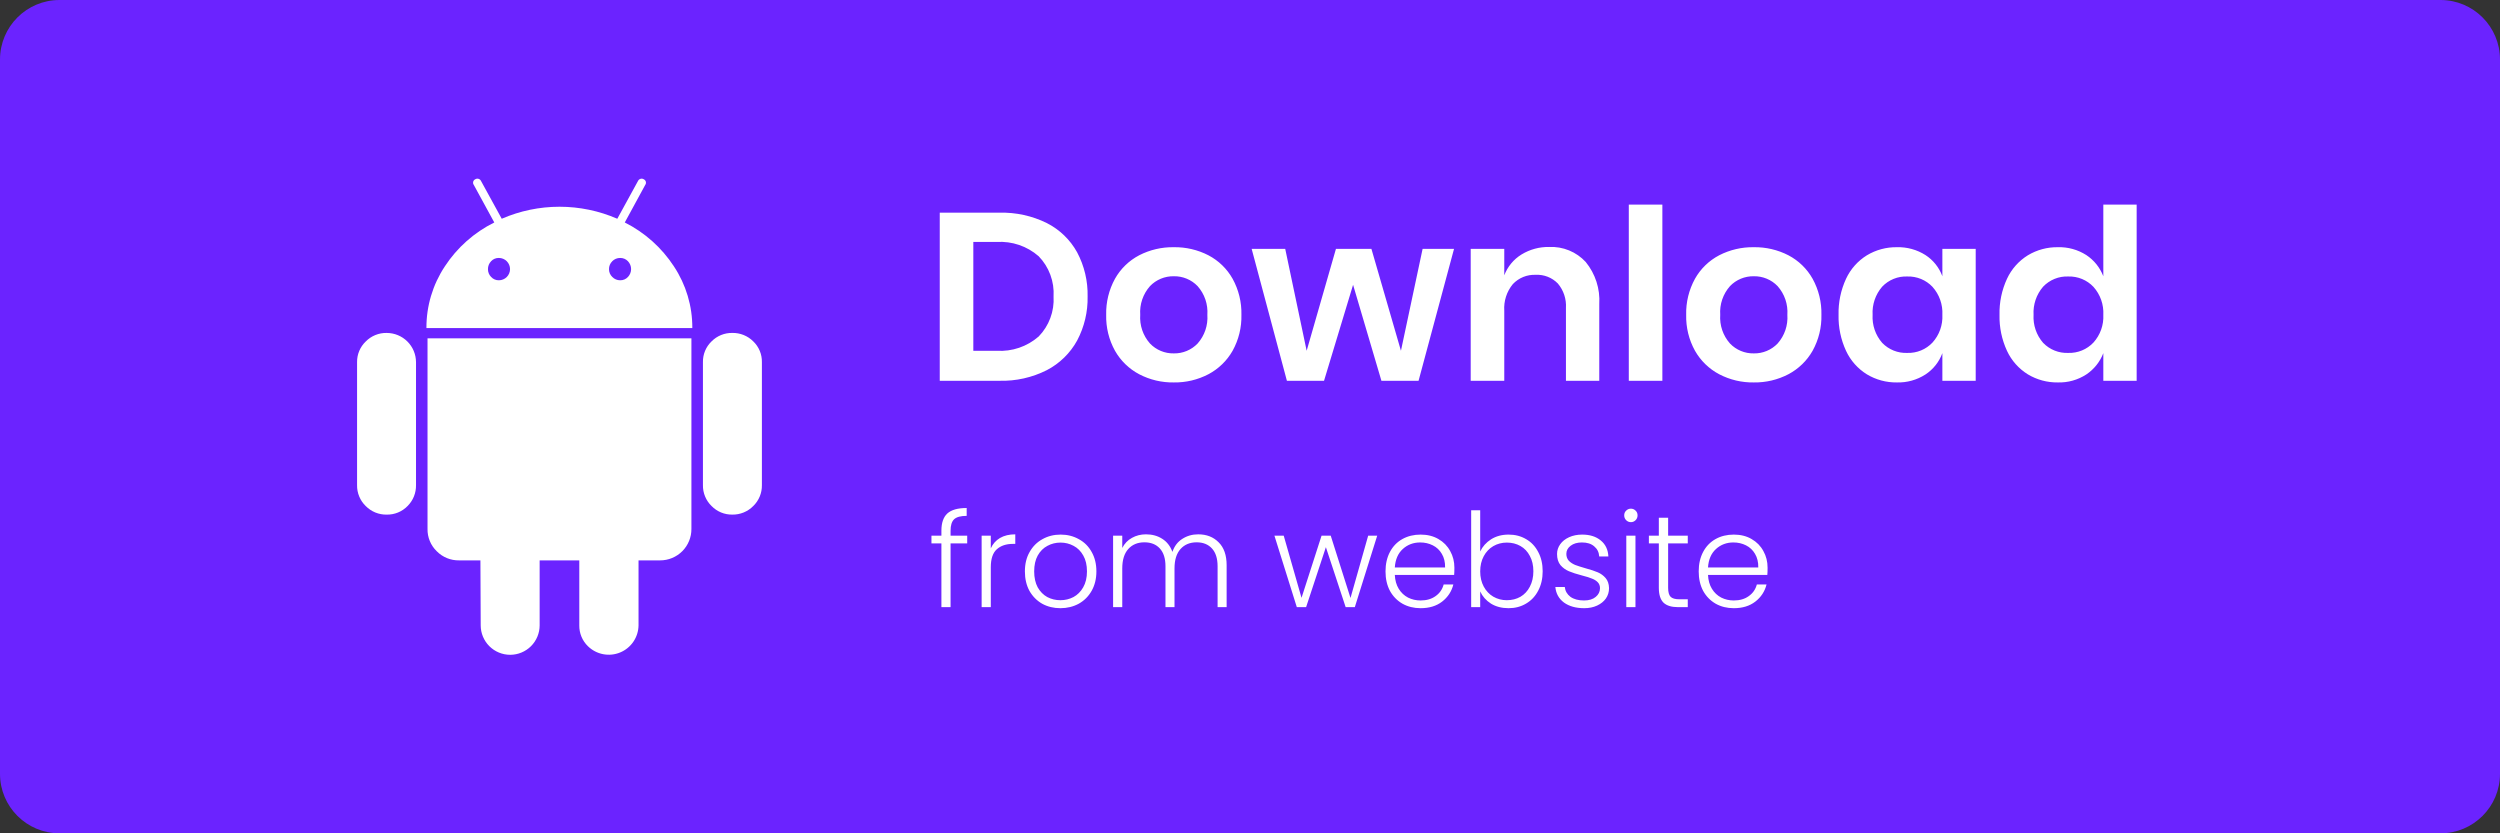 <svg xmlns="http://www.w3.org/2000/svg" width="210" height="70" viewBox="0 0 210 70" fill="none"><rect x="0" y="0" width="210" height="70" fill="#333333" stroke="none"/><g clip-path="url(#clip0_1219_17)"><path d="M205 0H5C2.239 0 0 2.239 0 5V65C0 67.761 2.239 70 5 70H205C207.761 70 210 67.761 210 65V5C210 2.239 207.761 0 205 0Z" fill="#6B23FF"></path><path d="M91.359 24.905C91.386 26.193 91.083 27.467 90.479 28.605C89.895 29.669 89.007 30.536 87.929 31.095C86.7 31.715 85.335 32.021 83.959 31.985H78.939V17.865H83.959C85.333 17.829 86.696 18.128 87.929 18.735C89.007 19.281 89.895 20.138 90.479 21.195C91.085 22.336 91.388 23.613 91.359 24.905ZM83.719 29.465C85.008 29.547 86.277 29.115 87.249 28.265C87.68 27.823 88.013 27.295 88.228 26.717C88.444 26.138 88.536 25.521 88.499 24.905C88.537 24.286 88.445 23.665 88.23 23.083C88.015 22.501 87.681 21.971 87.249 21.525C86.277 20.675 85.008 20.243 83.719 20.325H81.759V29.465H83.719ZM98.599 20.765C99.61 20.749 100.61 20.982 101.509 21.445C102.362 21.892 103.067 22.576 103.539 23.415C104.049 24.342 104.304 25.387 104.279 26.445C104.305 27.5 104.05 28.542 103.539 29.465C103.063 30.301 102.359 30.985 101.509 31.435C100.612 31.904 99.611 32.141 98.599 32.125C97.587 32.141 96.586 31.904 95.689 31.435C94.839 30.985 94.135 30.301 93.659 29.465C93.148 28.542 92.893 27.5 92.919 26.445C92.894 25.387 93.149 24.342 93.659 23.415C94.131 22.576 94.836 21.892 95.689 21.445C96.588 20.982 97.588 20.749 98.599 20.765ZM98.599 23.205C98.226 23.198 97.856 23.268 97.512 23.411C97.168 23.554 96.857 23.766 96.599 24.035C96.309 24.362 96.087 24.744 95.946 25.157C95.805 25.571 95.749 26.009 95.779 26.445C95.749 26.881 95.805 27.319 95.946 27.733C96.087 28.146 96.309 28.528 96.599 28.855C96.857 29.124 97.168 29.337 97.512 29.479C97.856 29.622 98.226 29.692 98.599 29.685C98.972 29.692 99.342 29.622 99.686 29.479C100.03 29.337 100.341 29.124 100.599 28.855C100.889 28.528 101.111 28.146 101.252 27.733C101.392 27.319 101.449 26.881 101.419 26.445C101.449 26.009 101.392 25.571 101.252 25.157C101.111 24.744 100.889 24.362 100.599 24.035C100.341 23.766 100.03 23.554 99.686 23.411C99.342 23.268 98.972 23.198 98.599 23.205ZM122.139 20.905L119.159 31.985H116.039L113.659 23.925L111.219 31.985H108.099L105.139 20.905H107.959L109.759 29.465L112.219 20.905H115.199L117.679 29.465L119.499 20.905H122.139ZM130.139 20.745C130.71 20.72 131.28 20.819 131.808 21.037C132.337 21.254 132.812 21.585 133.199 22.005C134.012 22.999 134.419 24.264 134.339 25.545V31.985H131.539V25.865C131.585 25.12 131.342 24.385 130.859 23.815C130.619 23.568 130.329 23.375 130.008 23.249C129.687 23.123 129.343 23.067 128.999 23.085C128.642 23.069 128.285 23.131 127.954 23.265C127.623 23.4 127.324 23.605 127.079 23.865C126.562 24.492 126.304 25.294 126.359 26.105V31.985H123.539V20.905H126.359V23.125C126.636 22.398 127.146 21.783 127.809 21.375C128.51 20.947 129.318 20.729 130.139 20.745ZM139.639 17.185V31.985H136.819V17.185H139.639ZM147.319 20.765C148.33 20.749 149.33 20.982 150.229 21.445C151.082 21.892 151.787 22.576 152.259 23.415C152.769 24.342 153.024 25.387 152.999 26.445C153.025 27.5 152.77 28.542 152.259 29.465C151.783 30.301 151.079 30.985 150.229 31.435C149.332 31.904 148.331 32.141 147.319 32.125C146.307 32.141 145.306 31.904 144.409 31.435C143.559 30.985 142.855 30.301 142.379 29.465C141.868 28.542 141.613 27.5 141.639 26.445C141.613 25.387 141.869 24.342 142.379 23.415C142.851 22.576 143.556 21.892 144.409 21.445C145.308 20.982 146.308 20.749 147.319 20.765ZM147.319 23.205C146.946 23.198 146.576 23.268 146.232 23.411C145.888 23.554 145.577 23.766 145.319 24.035C145.029 24.362 144.807 24.744 144.666 25.157C144.525 25.571 144.469 26.009 144.499 26.445C144.469 26.881 144.525 27.319 144.666 27.733C144.807 28.146 145.029 28.528 145.319 28.855C145.577 29.124 145.888 29.337 146.232 29.479C146.576 29.622 146.946 29.692 147.319 29.685C147.692 29.692 148.062 29.622 148.406 29.479C148.75 29.337 149.061 29.124 149.319 28.855C149.609 28.528 149.831 28.146 149.972 27.733C150.112 27.319 150.169 26.881 150.139 26.445C150.169 26.009 150.112 25.571 149.972 25.157C149.831 24.744 149.609 24.362 149.319 24.035C149.061 23.766 148.75 23.554 148.406 23.411C148.062 23.268 147.692 23.198 147.319 23.205ZM159.339 20.765C160.187 20.741 161.023 20.971 161.739 21.425C162.393 21.849 162.891 22.474 163.159 23.205V20.905H165.959V31.985H163.159V29.665C162.89 30.398 162.392 31.026 161.739 31.455C161.025 31.915 160.188 32.149 159.339 32.125C158.452 32.138 157.579 31.902 156.819 31.445C156.056 30.973 155.447 30.288 155.069 29.475C154.63 28.526 154.414 27.49 154.439 26.445C154.414 25.4 154.63 24.364 155.069 23.415C155.447 22.602 156.056 21.917 156.819 21.445C157.579 20.988 158.452 20.752 159.339 20.765ZM160.219 23.225C159.825 23.208 159.431 23.276 159.066 23.425C158.7 23.573 158.37 23.798 158.099 24.085C157.537 24.738 157.25 25.584 157.299 26.445C157.249 27.303 157.536 28.146 158.099 28.795C158.372 29.079 158.702 29.302 159.067 29.448C159.433 29.595 159.826 29.662 160.219 29.645C160.612 29.657 161.003 29.586 161.367 29.436C161.731 29.286 162.058 29.061 162.329 28.775C162.903 28.139 163.202 27.301 163.159 26.445C163.204 25.583 162.906 24.738 162.329 24.095C162.058 23.809 161.731 23.584 161.367 23.434C161.003 23.285 160.612 23.213 160.219 23.225ZM172.859 20.765C173.704 20.74 174.537 20.97 175.249 21.425C175.9 21.854 176.4 22.477 176.679 23.205V17.185H179.479V31.985H176.679V29.665C176.399 30.395 175.899 31.021 175.249 31.455C174.539 31.916 173.705 32.15 172.859 32.125C171.972 32.138 171.099 31.902 170.339 31.445C169.576 30.973 168.967 30.288 168.589 29.475C168.15 28.526 167.934 27.49 167.959 26.445C167.934 25.4 168.15 24.364 168.589 23.415C168.967 22.602 169.576 21.917 170.339 21.445C171.099 20.988 171.972 20.752 172.859 20.765ZM173.739 23.225C173.345 23.208 172.951 23.276 172.586 23.425C172.22 23.573 171.89 23.798 171.619 24.085C171.057 24.738 170.77 25.584 170.819 26.445C170.769 27.303 171.056 28.146 171.619 28.795C171.892 29.079 172.222 29.302 172.587 29.448C172.953 29.595 173.346 29.662 173.739 29.645C174.132 29.657 174.523 29.586 174.887 29.436C175.251 29.286 175.578 29.061 175.849 28.775C176.423 28.139 176.722 27.301 176.679 26.445C176.724 25.583 176.426 24.738 175.849 24.095C175.578 23.809 175.251 23.584 174.887 23.434C174.523 23.285 174.132 23.213 173.739 23.225Z" fill="white"></path><path d="M49.387 54.283C49.152 54.056 48.966 53.783 48.842 53.481C48.717 53.179 48.655 52.854 48.661 52.528V47.072H45.33V52.528C45.33 53.184 45.069 53.814 44.605 54.278C44.141 54.742 43.511 55.003 42.855 55.003C42.198 55.003 41.568 54.742 41.104 54.278C40.64 53.814 40.379 53.184 40.379 52.528L40.355 47.072H38.568C38.219 47.078 37.871 47.014 37.548 46.882C37.224 46.75 36.931 46.553 36.686 46.304C36.435 46.061 36.237 45.769 36.103 45.446C35.97 45.123 35.905 44.776 35.912 44.427V28.42H58.079V44.429C58.081 44.776 58.015 45.119 57.883 45.44C57.752 45.761 57.559 46.053 57.314 46.299C57.069 46.544 56.778 46.739 56.458 46.872C56.137 47.005 55.794 47.072 55.447 47.072H53.637V52.528C53.631 53.017 53.481 53.495 53.206 53.9C52.932 54.305 52.544 54.621 52.092 54.807C51.639 54.994 51.142 55.044 50.661 54.951C50.181 54.858 49.737 54.626 49.387 54.283ZM59.773 42.507C59.538 42.28 59.352 42.007 59.228 41.705C59.103 41.403 59.041 41.078 59.047 40.752V30.418C59.041 30.093 59.102 29.77 59.227 29.47C59.352 29.17 59.538 28.899 59.773 28.675C60 28.445 60.27 28.265 60.569 28.143C60.867 28.021 61.188 27.961 61.51 27.966C61.837 27.959 62.161 28.019 62.464 28.14C62.767 28.262 63.042 28.444 63.273 28.675C63.508 28.899 63.694 29.17 63.819 29.47C63.944 29.77 64.005 30.093 63.999 30.418V40.752C64.005 41.078 63.943 41.403 63.818 41.705C63.693 42.007 63.508 42.28 63.273 42.507C63.043 42.74 62.769 42.925 62.466 43.048C62.163 43.172 61.837 43.233 61.51 43.227C61.187 43.231 60.866 43.17 60.567 43.046C60.269 42.922 59.998 42.738 59.773 42.507ZM30.72 42.507C30.485 42.28 30.299 42.007 30.175 41.705C30.05 41.403 29.988 41.078 29.994 40.752V30.418C29.99 30.095 30.052 29.775 30.177 29.477C30.302 29.179 30.487 28.91 30.72 28.687C30.949 28.453 31.223 28.269 31.526 28.145C31.829 28.021 32.154 27.96 32.481 27.967C33.132 27.967 33.757 28.225 34.219 28.684C34.681 29.144 34.942 29.767 34.945 30.419V40.753C34.951 41.078 34.891 41.401 34.769 41.703C34.647 42.005 34.465 42.278 34.234 42.508C34.007 42.742 33.734 42.926 33.432 43.05C33.131 43.174 32.807 43.234 32.481 43.228C32.154 43.234 31.829 43.173 31.526 43.049C31.224 42.925 30.949 42.74 30.72 42.507ZM35.82 27.556C35.81 25.715 36.348 23.912 37.365 22.377C38.396 20.799 39.831 19.525 41.52 18.688L39.803 15.54C39.774 15.502 39.754 15.458 39.744 15.412C39.734 15.365 39.735 15.316 39.747 15.27C39.758 15.224 39.78 15.181 39.81 15.144C39.841 15.107 39.88 15.078 39.923 15.058C39.964 15.033 40.009 15.016 40.057 15.01C40.104 15.004 40.152 15.008 40.198 15.022C40.244 15.036 40.286 15.059 40.322 15.09C40.358 15.122 40.387 15.161 40.407 15.204L42.146 18.375C43.678 17.709 45.33 17.366 47 17.366C48.67 17.366 50.322 17.709 51.854 18.375L53.591 15.204C53.611 15.161 53.64 15.122 53.676 15.09C53.712 15.059 53.754 15.036 53.8 15.022C53.846 15.008 53.894 15.004 53.941 15.01C53.989 15.016 54.034 15.033 54.075 15.058C54.118 15.078 54.157 15.107 54.188 15.144C54.218 15.181 54.24 15.224 54.252 15.27C54.263 15.316 54.264 15.365 54.254 15.412C54.244 15.458 54.224 15.502 54.195 15.54L52.482 18.688C54.16 19.531 55.584 20.804 56.61 22.377C57.627 23.912 58.165 25.715 58.155 27.556H35.82ZM51.432 21.944C51.343 22.029 51.273 22.132 51.225 22.247C51.178 22.361 51.154 22.483 51.156 22.607C51.154 22.73 51.178 22.851 51.225 22.964C51.273 23.077 51.343 23.18 51.432 23.264C51.518 23.354 51.621 23.424 51.736 23.473C51.85 23.521 51.973 23.545 52.097 23.544C52.219 23.546 52.34 23.522 52.453 23.474C52.565 23.425 52.666 23.354 52.749 23.264C52.918 23.086 53.012 22.849 53.012 22.604C53.012 22.358 52.918 22.122 52.749 21.944C52.666 21.855 52.564 21.785 52.452 21.737C52.34 21.69 52.219 21.666 52.097 21.668C51.972 21.666 51.849 21.689 51.734 21.737C51.619 21.784 51.515 21.855 51.428 21.944H51.432ZM41.254 21.944C41.168 22.031 41.1 22.135 41.054 22.248C41.009 22.362 40.987 22.484 40.989 22.607C40.987 22.729 41.009 22.849 41.055 22.962C41.1 23.075 41.168 23.178 41.254 23.264C41.336 23.354 41.437 23.426 41.549 23.474C41.661 23.522 41.782 23.546 41.904 23.544C42.153 23.544 42.392 23.445 42.568 23.269C42.744 23.093 42.843 22.854 42.843 22.605C42.843 22.357 42.744 22.118 42.568 21.942C42.392 21.766 42.153 21.667 41.904 21.667C41.782 21.664 41.66 21.688 41.547 21.735C41.434 21.783 41.333 21.854 41.25 21.944H41.254Z" fill="white"></path><path d="M81.245 45.643H79.848V51H79.078V45.643H78.242V44.994H79.078V44.576C79.078 43.923 79.243 43.443 79.573 43.135C79.91 42.827 80.453 42.673 81.201 42.673V43.333C80.702 43.333 80.35 43.428 80.145 43.619C79.947 43.81 79.848 44.129 79.848 44.576V44.994H81.245V45.643ZM83.227 46.061C83.396 45.687 83.653 45.397 83.997 45.192C84.349 44.987 84.778 44.884 85.284 44.884V45.687H85.075C84.518 45.687 84.07 45.837 83.733 46.138C83.396 46.439 83.227 46.941 83.227 47.645V51H82.457V44.994H83.227V46.061ZM89.072 51.088C88.507 51.088 87.997 50.963 87.543 50.714C87.095 50.457 86.74 50.098 86.475 49.636C86.219 49.167 86.091 48.62 86.091 47.997C86.091 47.374 86.222 46.831 86.487 46.369C86.751 45.9 87.11 45.54 87.564 45.291C88.019 45.034 88.529 44.906 89.094 44.906C89.658 44.906 90.168 45.034 90.623 45.291C91.085 45.54 91.444 45.9 91.701 46.369C91.965 46.831 92.097 47.374 92.097 47.997C92.097 48.613 91.965 49.156 91.701 49.625C91.436 50.094 91.073 50.457 90.612 50.714C90.15 50.963 89.636 51.088 89.072 51.088ZM89.072 50.417C89.468 50.417 89.834 50.329 90.171 50.153C90.509 49.97 90.78 49.698 90.986 49.339C91.198 48.972 91.305 48.525 91.305 47.997C91.305 47.469 91.202 47.025 90.996 46.666C90.791 46.299 90.52 46.028 90.183 45.852C89.845 45.669 89.478 45.577 89.082 45.577C88.686 45.577 88.32 45.669 87.983 45.852C87.645 46.028 87.374 46.299 87.168 46.666C86.971 47.025 86.871 47.469 86.871 47.997C86.871 48.525 86.971 48.972 87.168 49.339C87.374 49.698 87.641 49.97 87.972 50.153C88.309 50.329 88.675 50.417 89.072 50.417ZM100.65 44.884C101.354 44.884 101.926 45.108 102.366 45.555C102.813 45.995 103.037 46.637 103.037 47.48V51H102.278V47.568C102.278 46.915 102.12 46.417 101.805 46.072C101.49 45.727 101.061 45.555 100.518 45.555C99.954 45.555 99.502 45.742 99.165 46.116C98.828 46.49 98.659 47.033 98.659 47.744V51H97.9V47.568C97.9 46.915 97.743 46.417 97.427 46.072C97.112 45.727 96.679 45.555 96.129 45.555C95.564 45.555 95.114 45.742 94.776 46.116C94.439 46.49 94.27 47.033 94.27 47.744V51H93.5V44.994H94.27V46.028C94.461 45.654 94.732 45.372 95.084 45.181C95.436 44.983 95.829 44.884 96.261 44.884C96.782 44.884 97.237 45.009 97.625 45.258C98.021 45.507 98.307 45.874 98.483 46.358C98.644 45.881 98.919 45.518 99.308 45.269C99.704 45.012 100.151 44.884 100.65 44.884ZM115.686 44.994L113.805 51H113.035L111.374 45.962L109.713 51H108.932L107.051 44.994H107.832L109.328 50.219L111.011 44.994H111.781L113.442 50.23L114.927 44.994H115.686ZM122.169 47.689C122.169 47.953 122.162 48.155 122.147 48.294H117.164C117.186 48.749 117.296 49.137 117.494 49.46C117.692 49.783 117.953 50.028 118.275 50.197C118.598 50.358 118.95 50.439 119.331 50.439C119.83 50.439 120.248 50.318 120.585 50.076C120.93 49.834 121.157 49.508 121.267 49.097H122.081C121.935 49.684 121.619 50.164 121.135 50.538C120.659 50.905 120.057 51.088 119.331 51.088C118.767 51.088 118.261 50.963 117.813 50.714C117.366 50.457 117.014 50.098 116.757 49.636C116.508 49.167 116.383 48.62 116.383 47.997C116.383 47.374 116.508 46.827 116.757 46.358C117.007 45.889 117.355 45.529 117.802 45.28C118.25 45.031 118.759 44.906 119.331 44.906C119.903 44.906 120.402 45.031 120.827 45.28C121.26 45.529 121.59 45.867 121.817 46.292C122.052 46.71 122.169 47.176 122.169 47.689ZM121.388 47.667C121.396 47.22 121.304 46.838 121.113 46.523C120.93 46.208 120.677 45.969 120.354 45.808C120.032 45.647 119.68 45.566 119.298 45.566C118.726 45.566 118.239 45.749 117.835 46.116C117.432 46.483 117.208 47 117.164 47.667H121.388ZM124.337 46.325C124.535 45.907 124.84 45.566 125.25 45.302C125.668 45.038 126.16 44.906 126.724 44.906C127.274 44.906 127.766 45.034 128.198 45.291C128.631 45.54 128.968 45.9 129.21 46.369C129.46 46.831 129.584 47.37 129.584 47.986C129.584 48.602 129.46 49.145 129.21 49.614C128.968 50.083 128.627 50.446 128.187 50.703C127.755 50.96 127.267 51.088 126.724 51.088C126.152 51.088 125.657 50.96 125.239 50.703C124.829 50.439 124.528 50.098 124.337 49.68V51H123.578V42.86H124.337V46.325ZM128.803 47.986C128.803 47.487 128.704 47.058 128.506 46.699C128.316 46.332 128.052 46.054 127.714 45.863C127.377 45.672 126.996 45.577 126.57 45.577C126.16 45.577 125.782 45.676 125.437 45.874C125.1 46.072 124.832 46.354 124.634 46.721C124.436 47.088 124.337 47.513 124.337 47.997C124.337 48.481 124.436 48.906 124.634 49.273C124.832 49.64 125.1 49.922 125.437 50.12C125.782 50.318 126.16 50.417 126.57 50.417C126.996 50.417 127.377 50.322 127.714 50.131C128.052 49.933 128.316 49.651 128.506 49.284C128.704 48.91 128.803 48.477 128.803 47.986ZM133.069 51.088C132.38 51.088 131.815 50.93 131.375 50.615C130.942 50.292 130.7 49.856 130.649 49.306H131.441C131.478 49.643 131.635 49.918 131.914 50.131C132.2 50.336 132.581 50.439 133.058 50.439C133.476 50.439 133.802 50.34 134.037 50.142C134.279 49.944 134.4 49.698 134.4 49.405C134.4 49.2 134.334 49.031 134.202 48.899C134.07 48.767 133.901 48.664 133.696 48.591C133.498 48.51 133.227 48.426 132.882 48.338C132.435 48.221 132.072 48.103 131.793 47.986C131.514 47.869 131.276 47.696 131.078 47.469C130.887 47.234 130.792 46.923 130.792 46.534C130.792 46.241 130.88 45.969 131.056 45.72C131.232 45.471 131.481 45.273 131.804 45.126C132.127 44.979 132.493 44.906 132.904 44.906C133.549 44.906 134.07 45.071 134.466 45.401C134.862 45.724 135.075 46.171 135.104 46.743H134.334C134.312 46.391 134.173 46.109 133.916 45.896C133.667 45.676 133.322 45.566 132.882 45.566C132.493 45.566 132.178 45.658 131.936 45.841C131.694 46.024 131.573 46.252 131.573 46.523C131.573 46.758 131.643 46.952 131.782 47.106C131.929 47.253 132.108 47.37 132.321 47.458C132.534 47.539 132.82 47.63 133.179 47.733C133.612 47.85 133.956 47.964 134.213 48.074C134.47 48.184 134.69 48.345 134.873 48.558C135.056 48.771 135.152 49.053 135.159 49.405C135.159 49.728 135.071 50.017 134.895 50.274C134.719 50.523 134.473 50.721 134.158 50.868C133.843 51.015 133.48 51.088 133.069 51.088ZM136.994 43.861C136.84 43.861 136.708 43.806 136.598 43.696C136.488 43.586 136.433 43.45 136.433 43.289C136.433 43.128 136.488 42.996 136.598 42.893C136.708 42.783 136.84 42.728 136.994 42.728C137.148 42.728 137.28 42.783 137.39 42.893C137.5 42.996 137.555 43.128 137.555 43.289C137.555 43.45 137.5 43.586 137.39 43.696C137.28 43.806 137.148 43.861 136.994 43.861ZM137.379 44.994V51H136.609V44.994H137.379ZM140.123 45.643V49.372C140.123 49.739 140.193 49.992 140.332 50.131C140.472 50.27 140.717 50.34 141.069 50.34H141.773V51H140.948C140.406 51 140.002 50.875 139.738 50.626C139.474 50.369 139.342 49.951 139.342 49.372V45.643H138.506V44.994H139.342V43.487H140.123V44.994H141.773V45.643H140.123ZM148.477 47.689C148.477 47.953 148.47 48.155 148.455 48.294H143.472C143.494 48.749 143.604 49.137 143.802 49.46C144 49.783 144.26 50.028 144.583 50.197C144.906 50.358 145.258 50.439 145.639 50.439C146.138 50.439 146.556 50.318 146.893 50.076C147.238 49.834 147.465 49.508 147.575 49.097H148.389C148.242 49.684 147.927 50.164 147.443 50.538C146.966 50.905 146.365 51.088 145.639 51.088C145.074 51.088 144.568 50.963 144.121 50.714C143.674 50.457 143.322 50.098 143.065 49.636C142.816 49.167 142.691 48.62 142.691 47.997C142.691 47.374 142.816 46.827 143.065 46.358C143.314 45.889 143.663 45.529 144.11 45.28C144.557 45.031 145.067 44.906 145.639 44.906C146.211 44.906 146.71 45.031 147.135 45.28C147.568 45.529 147.898 45.867 148.125 46.292C148.36 46.71 148.477 47.176 148.477 47.689ZM147.696 47.667C147.703 47.22 147.612 46.838 147.421 46.523C147.238 46.208 146.985 45.969 146.662 45.808C146.339 45.647 145.987 45.566 145.606 45.566C145.034 45.566 144.546 45.749 144.143 46.116C143.74 46.483 143.516 47 143.472 47.667H147.696Z" fill="white"></path></g><defs><clipPath id="clip0_1219_17"><rect width="210" height="70" fill="white"></rect></clipPath></defs></svg>